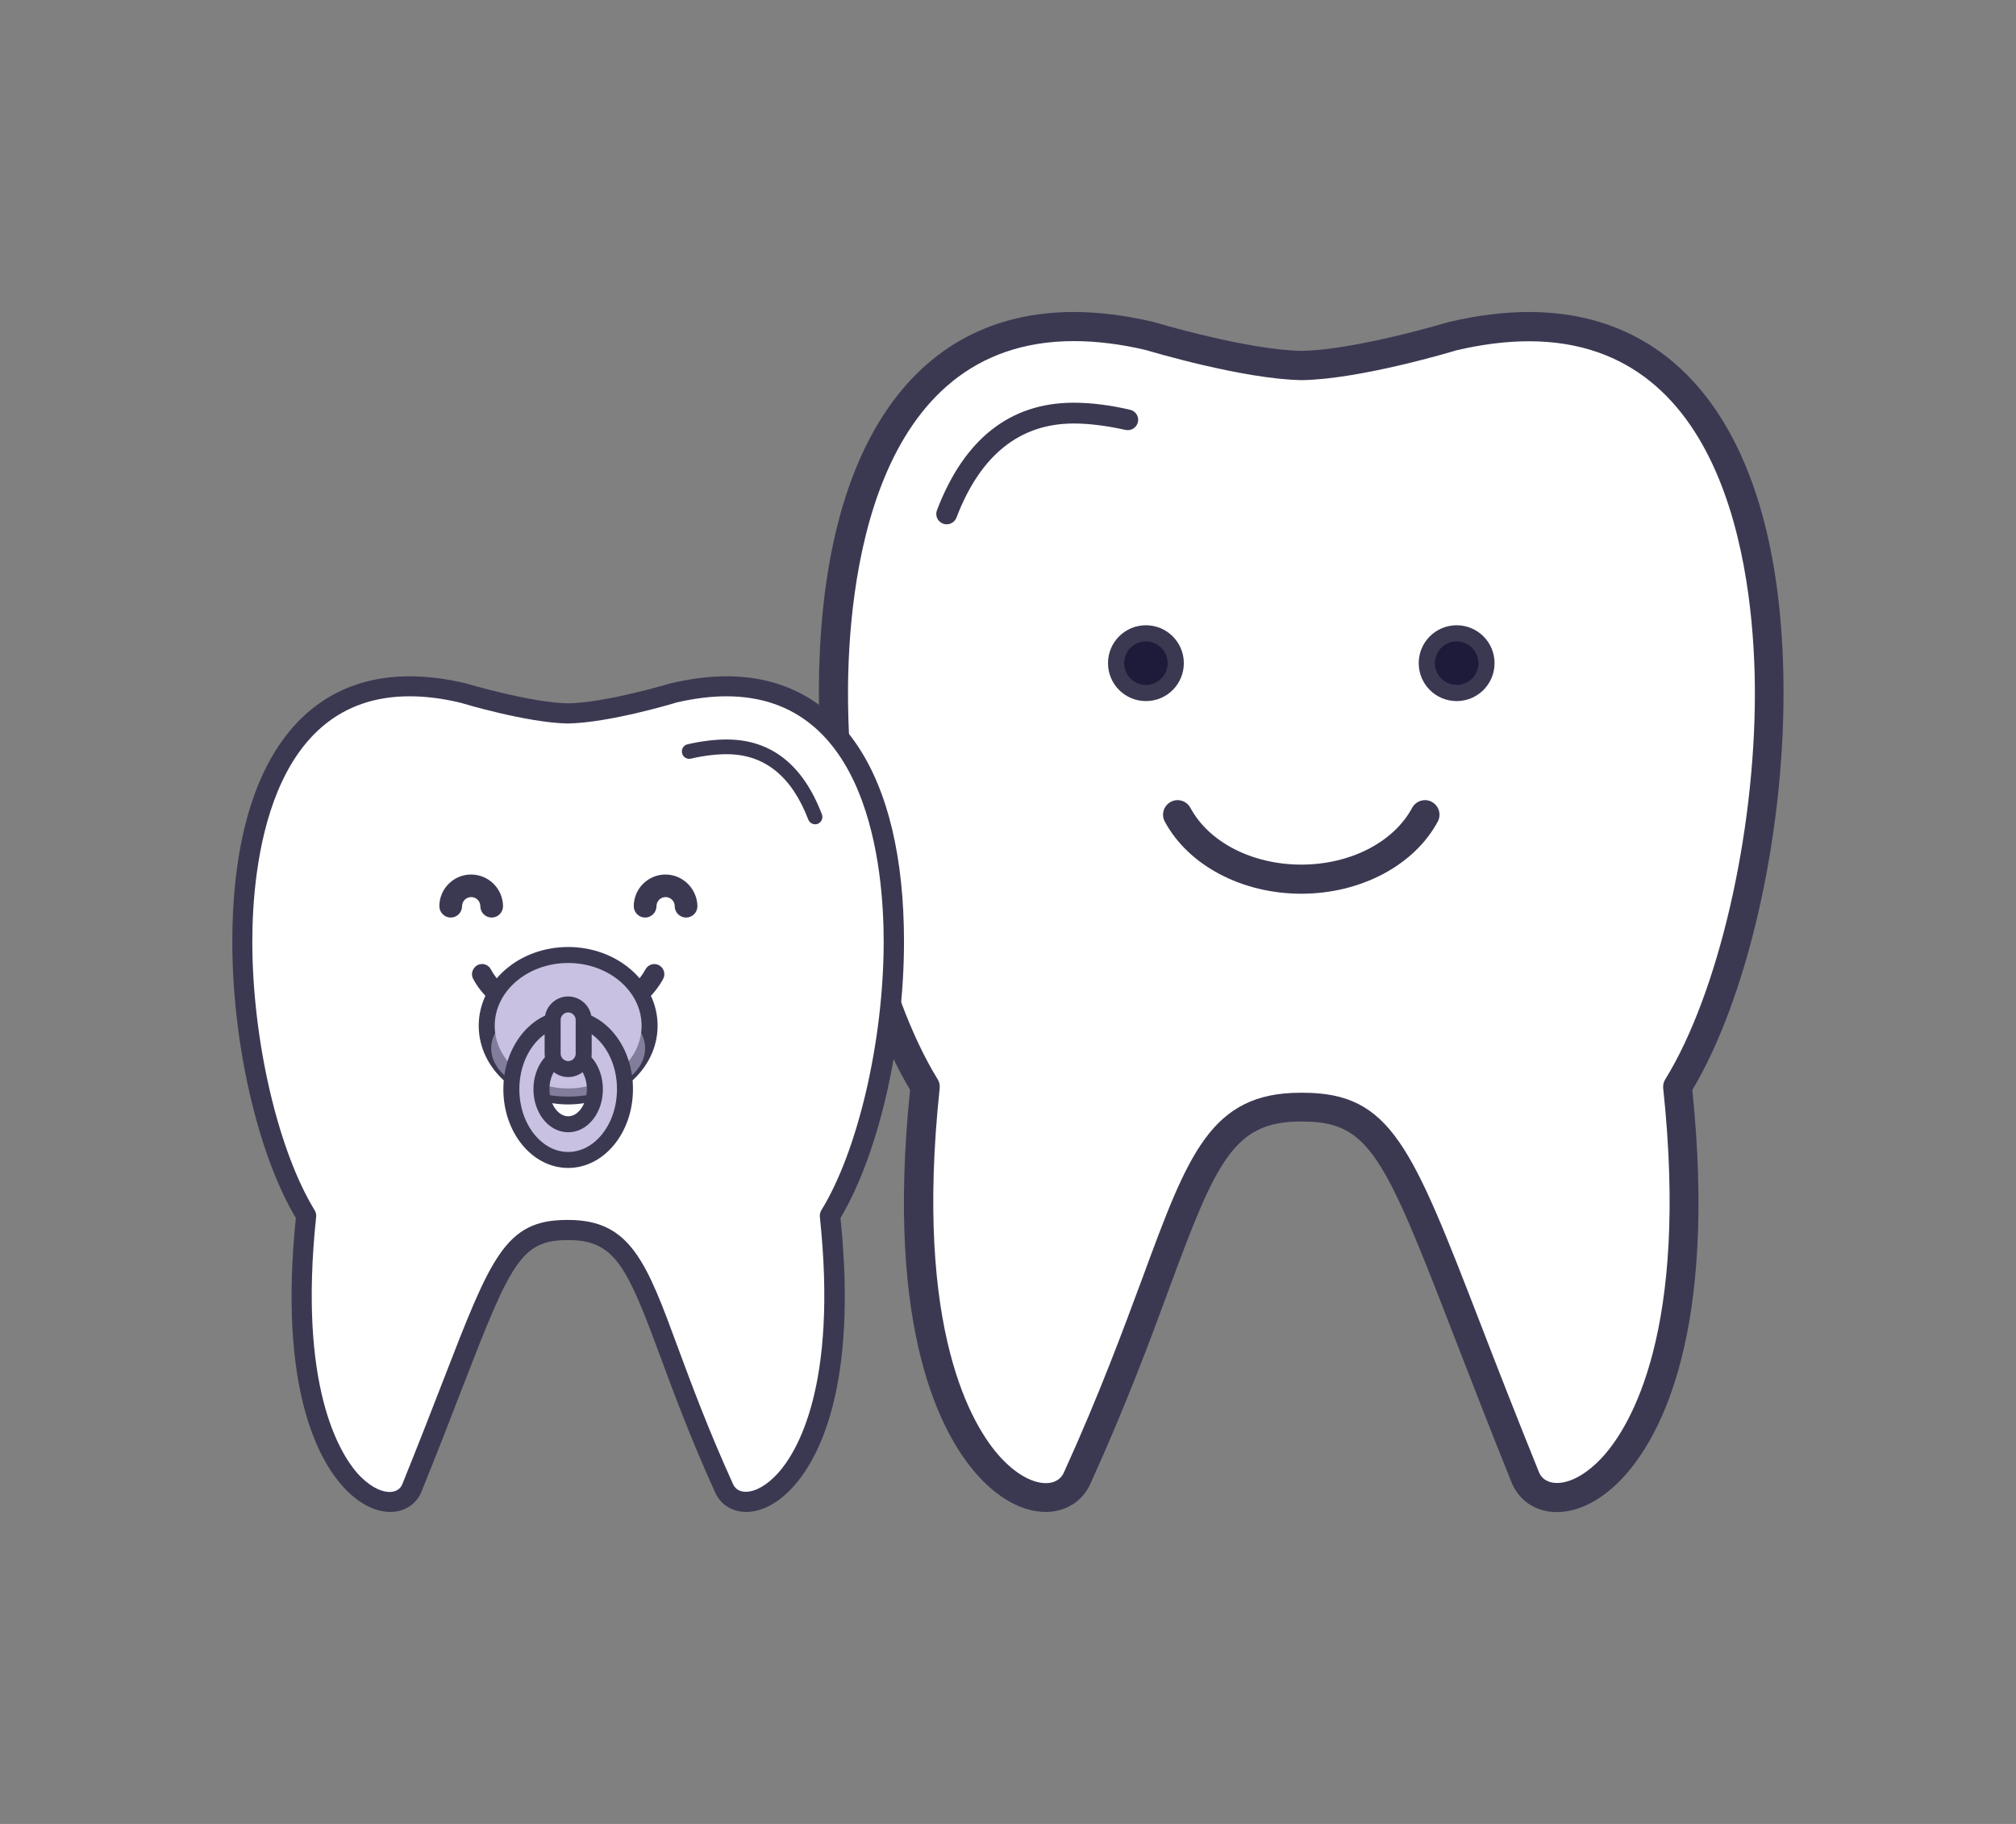 <svg xmlns="http://www.w3.org/2000/svg" xmlns:xlink="http://www.w3.org/1999/xlink" id="Livello_1" x="0px" y="0px" viewBox="0 0 126 114" style="enable-background:new 0 0 126 114;" xml:space="preserve"><rect x="0" y="0" width="126" height="114" fill="#808080" stroke="none"/><style type="text/css">	.st0{fill:#FFFFFF;}	.st1{fill:#3B3952;}	.st2{fill:#1E1A3A;}	.st3{fill:#C8C1E1;stroke:#3B3952;stroke-miterlimit:10;}	.st4{opacity:0.5;}	.st5{fill:#C8C1E1;}</style><g>	<path class="st0" d="M90.79,21c0,0-5.9,1.78-9.46,1.84C77.78,22.79,71.87,21,71.87,21c-14.77-3.49-19.79,8.9-19.79,22.32  c0,9.38,2.45,19.26,5.73,24.59c-2.56,24.02,7.78,28.24,9.49,24.47c7.33-16.09,6.8-23.24,14.02-23.19  c6.14-0.04,6.35,4.25,14.02,23.19c1.72,3.77,12.05-0.46,9.49-24.47c3.28-5.33,5.73-15.21,5.73-24.59  C110.58,29.9,105.56,17.51,90.79,21z"></path>	<path class="st1" d="M95.55,19.5c-1.55,0-3.23,0.21-5.02,0.63c-0.06,0.02-5.82,1.75-9.18,1.8c-3.39-0.05-9.16-1.78-9.27-1.81  c-1.74-0.41-3.42-0.62-4.97-0.62c-10.12,0-15.93,8.68-15.93,23.82c0,9.15,2.28,19.06,5.7,24.8c-1.56,15.14,1.97,21.59,4.23,24.1  c1.32,1.47,2.83,2.28,4.25,2.28c1.24,0,2.28-0.65,2.78-1.74c2.24-4.93,3.76-9.03,4.97-12.32c2.9-7.86,4.02-10.34,8.15-10.34h0.16  c4.14,0,5.09,2.11,9.41,13.29c1.04,2.68,2.21,5.71,3.69,9.38c0.5,1.09,1.53,1.74,2.78,1.74c1.42,0,2.93-0.81,4.25-2.28  c2.25-2.51,5.78-8.96,4.22-24.1c3.42-5.74,5.7-15.65,5.7-24.8C111.48,28.18,105.68,19.5,95.55,19.5z M100.21,91.01  c-0.96,1.07-2.02,1.68-2.9,1.68c-0.37,0-0.87-0.12-1.11-0.64c-1.46-3.61-2.64-6.64-3.67-9.31c-4.29-11.09-5.59-14.44-11.1-14.44  h-0.16c-5.6,0-7.02,3.85-9.85,11.53c-1.21,3.26-2.71,7.33-4.92,12.19c-0.25,0.56-0.75,0.68-1.13,0.68c-0.88,0-1.94-0.61-2.9-1.68  c-1.66-1.85-5.36-7.8-3.74-23c0.02-0.2-0.02-0.4-0.13-0.57c-3.3-5.35-5.6-15.27-5.6-24.12c0-6.62,1.38-22.01,14.12-22.01  c1.41,0,2.95,0.19,4.5,0.56c0.25,0.07,6.07,1.82,9.74,1.88c3.64-0.05,9.46-1.8,9.65-1.86c1.61-0.38,3.14-0.57,4.55-0.57  c12.75,0,14.12,15.4,14.12,22.01c0,8.85-2.3,18.77-5.6,24.12c-0.11,0.17-0.15,0.37-0.13,0.57  C105.57,83.22,101.87,89.16,100.21,91.01z"></path>	<path class="st1" d="M70.63,25.61c-1.26-0.29-2.44-0.44-3.52-0.44c-3.97,0-6.85,2.26-8.55,6.72c-0.13,0.34,0.04,0.71,0.38,0.84  c0.08,0.03,0.16,0.04,0.23,0.04c0.26,0,0.51-0.16,0.61-0.42c1.49-3.9,3.95-5.88,7.33-5.88c0.97,0,2.06,0.14,3.23,0.4  c0.35,0.08,0.7-0.14,0.78-0.49C71.2,26.04,70.98,25.69,70.63,25.61z"></path>	<path class="st2" d="M71.62,39.58c-1.03,0-1.87,0.84-1.87,1.87c0,1.03,0.84,1.87,1.87,1.87c1.03,0,1.87-0.83,1.87-1.87  C73.49,40.41,72.65,39.58,71.62,39.58z"></path>	<path class="st1" d="M71.62,39.08c-1.31,0-2.37,1.06-2.37,2.37c0,1.31,1.06,2.37,2.37,2.37c1.31,0,2.37-1.06,2.37-2.37  C73.99,40.14,72.93,39.08,71.62,39.08z M71.62,42.81c-0.75,0-1.36-0.61-1.36-1.36c0-0.75,0.61-1.36,1.36-1.36  c0.75,0,1.36,0.61,1.36,1.36C72.98,42.2,72.37,42.81,71.62,42.81z"></path>	<path class="st2" d="M91.04,39.58c-1.03,0-1.87,0.84-1.87,1.87c0,1.03,0.84,1.87,1.87,1.87s1.87-0.83,1.87-1.87  C92.91,40.41,92.07,39.58,91.04,39.58z"></path>	<path class="st1" d="M91.04,39.08c-1.31,0-2.37,1.06-2.37,2.37c0,1.31,1.06,2.37,2.37,2.37s2.37-1.06,2.37-2.37  C93.41,40.14,92.35,39.08,91.04,39.08z M91.04,42.81c-0.75,0-1.36-0.61-1.36-1.36c0-0.75,0.61-1.36,1.36-1.36  c0.75,0,1.36,0.61,1.36,1.36C92.41,42.2,91.79,42.81,91.04,42.81z"></path>	<path class="st1" d="M89.49,50.12c-0.44-0.24-0.99-0.07-1.23,0.37c-1.16,2.16-3.88,3.55-6.93,3.55c-3.05,0-5.77-1.39-6.93-3.55  c-0.24-0.44-0.79-0.61-1.23-0.37c-0.44,0.24-0.61,0.79-0.37,1.23c1.47,2.74,4.82,4.51,8.53,4.51c3.71,0,7.06-1.77,8.53-4.51  C90.1,50.91,89.93,50.36,89.49,50.12z"></path>	<g>		<path class="st0" d="M28.93,43.31c0,0,4.11,1.24,6.59,1.28c2.48-0.04,6.59-1.28,6.59-1.28c10.28-2.43,13.78,6.2,13.78,15.55   c0,6.53-1.71,13.41-3.99,17.13c1.78,16.72-5.42,19.66-6.61,17.04c-5.1-11.21-4.73-16.19-9.77-16.15   c-4.28-0.03-4.42,2.96-9.77,16.15c-1.19,2.62-8.39-0.32-6.61-17.04c-2.29-3.71-3.99-10.6-3.99-17.13   C15.15,49.51,18.64,40.88,28.93,43.31z"></path>		<path class="st1" d="M14.52,58.86c0,6.37,1.59,13.27,3.97,17.27c-1.08,10.54,1.37,15.04,2.94,16.78c0.92,1.02,1.97,1.59,2.96,1.59   c0.87,0,1.59-0.45,1.93-1.21c1.03-2.55,1.85-4.66,2.57-6.53c3.01-7.79,3.67-9.25,6.56-9.25h0.11c2.88,0,3.66,1.73,5.68,7.2   c0.85,2.29,1.9,5.15,3.46,8.58c0.35,0.76,1.07,1.21,1.93,1.21c0.99,0,2.04-0.56,2.96-1.59c1.57-1.74,4.03-6.24,2.94-16.78   c2.38-4,3.97-10.9,3.97-17.27c0-10.54-4.04-16.59-11.09-16.59c-1.08,0-2.25,0.15-3.46,0.43c-0.08,0.02-4.1,1.23-6.45,1.26   c-2.34-0.04-6.36-1.24-6.4-1.25c-1.25-0.3-2.42-0.44-3.5-0.44C18.56,42.27,14.52,48.32,14.52,58.86z M19.76,76.05   c0.02-0.14-0.02-0.28-0.09-0.4c-2.29-3.73-3.9-10.63-3.9-16.8c0-4.61,0.96-15.33,9.83-15.33c0.98,0,2.05,0.13,3.17,0.4   c0.13,0.04,4.19,1.26,6.72,1.3c2.55-0.04,6.61-1.25,6.78-1.31c1.08-0.25,2.15-0.39,3.13-0.39c8.88,0,9.83,10.72,9.83,15.33   c0,6.16-1.6,13.07-3.9,16.8c-0.07,0.12-0.1,0.26-0.09,0.4c1.13,10.59-1.45,14.73-2.61,16.02c-0.67,0.74-1.4,1.17-2.02,1.17   c-0.26,0-0.61-0.08-0.79-0.47c-1.54-3.39-2.59-6.22-3.43-8.49c-1.97-5.35-2.96-8.03-6.86-8.03h-0.11c-3.84,0-4.74,2.33-7.73,10.06   c-0.72,1.86-1.54,3.97-2.56,6.49c-0.17,0.37-0.52,0.45-0.78,0.45c-0.62,0-1.35-0.43-2.02-1.17   C21.21,90.78,18.64,86.64,19.76,76.05z"></path>		<path class="st1" d="M42.97,46.52c0.88-0.2,1.7-0.3,2.45-0.3c2.77,0,4.77,1.58,5.95,4.68c0.09,0.23-0.03,0.5-0.26,0.59   c-0.05,0.02-0.11,0.03-0.16,0.03c-0.18,0-0.36-0.11-0.43-0.29c-1.04-2.72-2.75-4.09-5.1-4.09c-0.68,0-1.43,0.09-2.25,0.28   c-0.24,0.05-0.49-0.1-0.54-0.34C42.57,46.82,42.72,46.58,42.97,46.52z"></path>	</g>	<path class="st1" d="M29.83,60.33c0.31-0.17,0.69-0.05,0.85,0.26c0.81,1.5,2.7,2.48,4.83,2.48c2.13,0,4.02-0.97,4.83-2.48  c0.17-0.31,0.55-0.42,0.85-0.26c0.31,0.17,0.42,0.55,0.26,0.85c-1.03,1.91-3.36,3.14-5.94,3.14c-2.58,0-4.91-1.23-5.94-3.14  C29.41,60.88,29.53,60.5,29.83,60.33z"></path>	<g>		<ellipse class="st3" cx="35.51" cy="64.11" rx="5.09" ry="4.42"></ellipse>		<g class="st4">			<ellipse class="st5" cx="35.51" cy="65.52" rx="4.81" ry="3.02"></ellipse>		</g>		<path class="st3" d="M35.51,63.66c-1.96,0-3.55,1.98-3.55,4.42c0,2.44,1.59,4.42,3.55,4.42s3.55-1.98,3.55-4.42   C39.07,65.64,37.48,63.66,35.51,63.66z M35.51,70.27c-0.92,0-1.67-0.98-1.67-2.19s0.75-2.19,1.67-2.19c0.92,0,1.67,0.98,1.67,2.19   S36.44,70.27,35.51,70.27z"></path>		<path class="st3" d="M35.51,66.82L35.51,66.82c-0.53,0-0.97-0.44-0.97-0.97v-2.1c0-0.53,0.44-0.97,0.97-0.97l0,0   c0.53,0,0.97,0.44,0.97,0.97v2.1C36.48,66.39,36.05,66.82,35.51,66.82z"></path>	</g>	<g>		<path class="st1" d="M41.59,54.66c-1.09,0-1.98,0.89-1.98,1.98c0,0.39,0.32,0.71,0.71,0.71c0.39,0,0.71-0.32,0.71-0.71   c0-0.31,0.25-0.57,0.57-0.57c0.31,0,0.57,0.25,0.57,0.57c0,0.39,0.32,0.71,0.71,0.71c0.39,0,0.71-0.32,0.71-0.71   C43.57,55.55,42.68,54.66,41.59,54.66z"></path>		<path class="st1" d="M29.44,54.66c-1.09,0-1.98,0.89-1.98,1.98c0,0.39,0.32,0.71,0.71,0.71c0.39,0,0.71-0.32,0.71-0.71   c0-0.31,0.25-0.57,0.57-0.57c0.31,0,0.57,0.25,0.57,0.57c0,0.39,0.32,0.71,0.71,0.71c0.39,0,0.71-0.32,0.71-0.71   C31.43,55.55,30.54,54.66,29.44,54.66z"></path>	</g></g></svg>